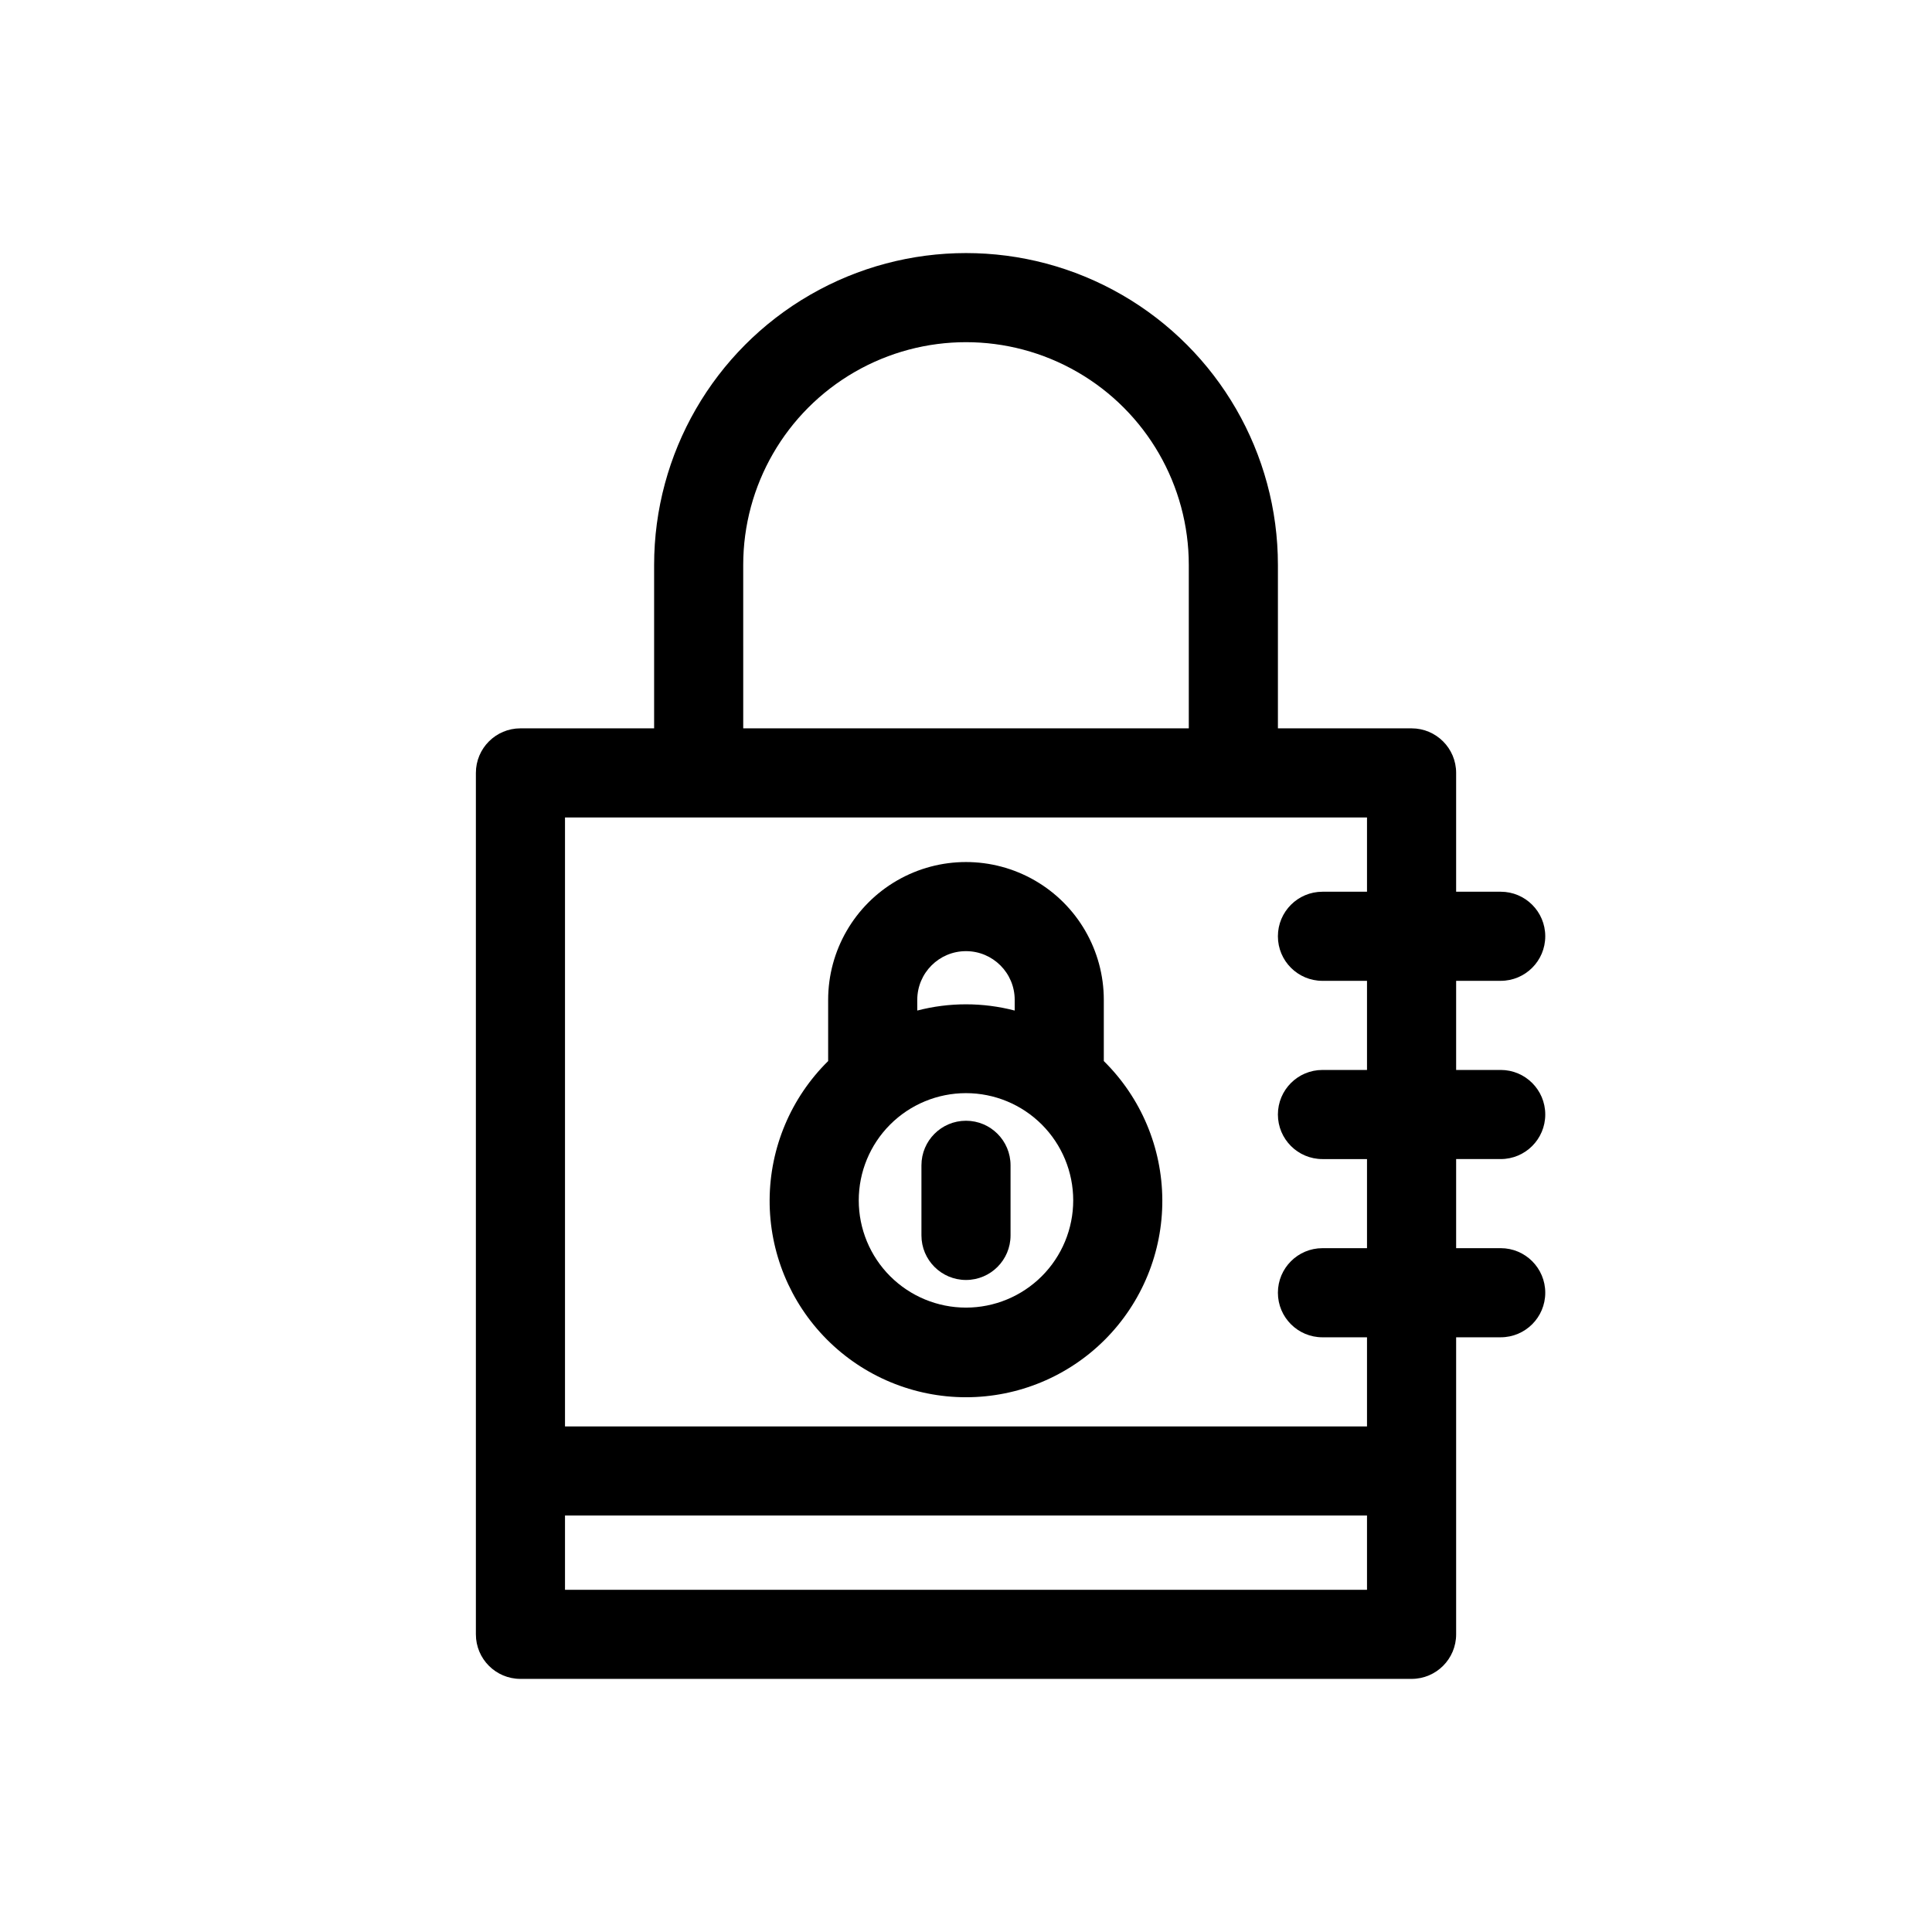 <?xml version="1.0" encoding="UTF-8"?>
<!-- Uploaded to: SVG Repo, www.svgrepo.com, Generator: SVG Repo Mixer Tools -->
<svg fill="#000000" width="800px" height="800px" version="1.1" viewBox="144 144 512 512" xmlns="http://www.w3.org/2000/svg">
 <g>
  <path d="m541.7 403.93c6.519 0 11.809-5.285 11.809-11.809 0-6.519-5.289-11.805-11.809-11.805h-11.809v-31.488c0-6.523-5.285-11.809-11.809-11.809h-35.422v-43.297c0-29.531-15.754-56.816-41.328-71.582s-57.082-14.766-82.656 0-41.328 42.051-41.328 71.582v43.297h-35.426c-6.519 0-11.809 5.285-11.809 11.809v228.29-0.004c0 6.523 5.289 11.809 11.809 11.809h236.16c6.523 0 11.809-5.285 11.809-11.809v-78.719h11.809c6.519 0 11.809-5.285 11.809-11.809 0-6.519-5.289-11.809-11.809-11.809h-11.809v-23.617l11.809 0.004c6.519 0 11.809-5.289 11.809-11.809 0-6.523-5.289-11.809-11.809-11.809h-11.809v-23.617zm-200.74-110.21c0-21.094 11.254-40.586 29.52-51.129 18.27-10.547 40.773-10.547 59.043 0 18.266 10.543 29.52 30.035 29.52 51.129v43.297h-118.08zm-47.23 271.59v-19.68h212.54v19.68zm212.54-137.76h-11.809c-6.519 0-11.805 5.285-11.805 11.809 0 6.519 5.285 11.809 11.805 11.809h11.809v23.617l-11.809-0.004c-6.519 0-11.805 5.289-11.805 11.809 0 6.523 5.285 11.809 11.805 11.809h11.809v23.617h-212.54v-161.38h212.54v19.68l-11.809 0.004c-6.519 0-11.805 5.285-11.805 11.805 0 6.523 5.285 11.809 11.805 11.809h11.809z"/>
  <path d="m436.52 425.19v-16.215c0-13.051-6.961-25.109-18.262-31.633-11.301-6.523-25.227-6.523-36.527 0-11.301 6.523-18.262 18.582-18.262 31.633v16.215c-9.859 9.719-15.441 22.965-15.508 36.809s5.387 27.145 15.152 36.957c9.766 9.812 23.039 15.328 36.883 15.328s27.117-5.516 36.883-15.328c9.762-9.812 15.215-23.113 15.148-36.957s-5.648-27.09-15.508-36.809zm-49.438-16.215h0.004c0-7.129 5.777-12.91 12.91-12.91 7.129 0 12.91 5.781 12.91 12.91v2.832c-8.469-2.203-17.355-2.203-25.82 0zm12.914 81.555c-7.539 0-14.766-2.996-20.098-8.324-5.328-5.328-8.32-12.559-8.32-20.094 0-7.539 2.992-14.766 8.32-20.094 5.332-5.332 12.559-8.324 20.098-8.324 7.535 0 14.762 2.992 20.094 8.324 5.328 5.328 8.324 12.555 8.324 20.094 0 7.535-2.996 14.766-8.324 20.094-5.332 5.328-12.559 8.324-20.094 8.324z"/>
  <path d="m400 441.01c-6.523 0-11.809 5.285-11.809 11.809v18.578c0 6.519 5.285 11.809 11.809 11.809 6.519 0 11.805-5.289 11.805-11.809v-18.578c0-6.523-5.285-11.809-11.805-11.809z"/>
 </g>
</svg>